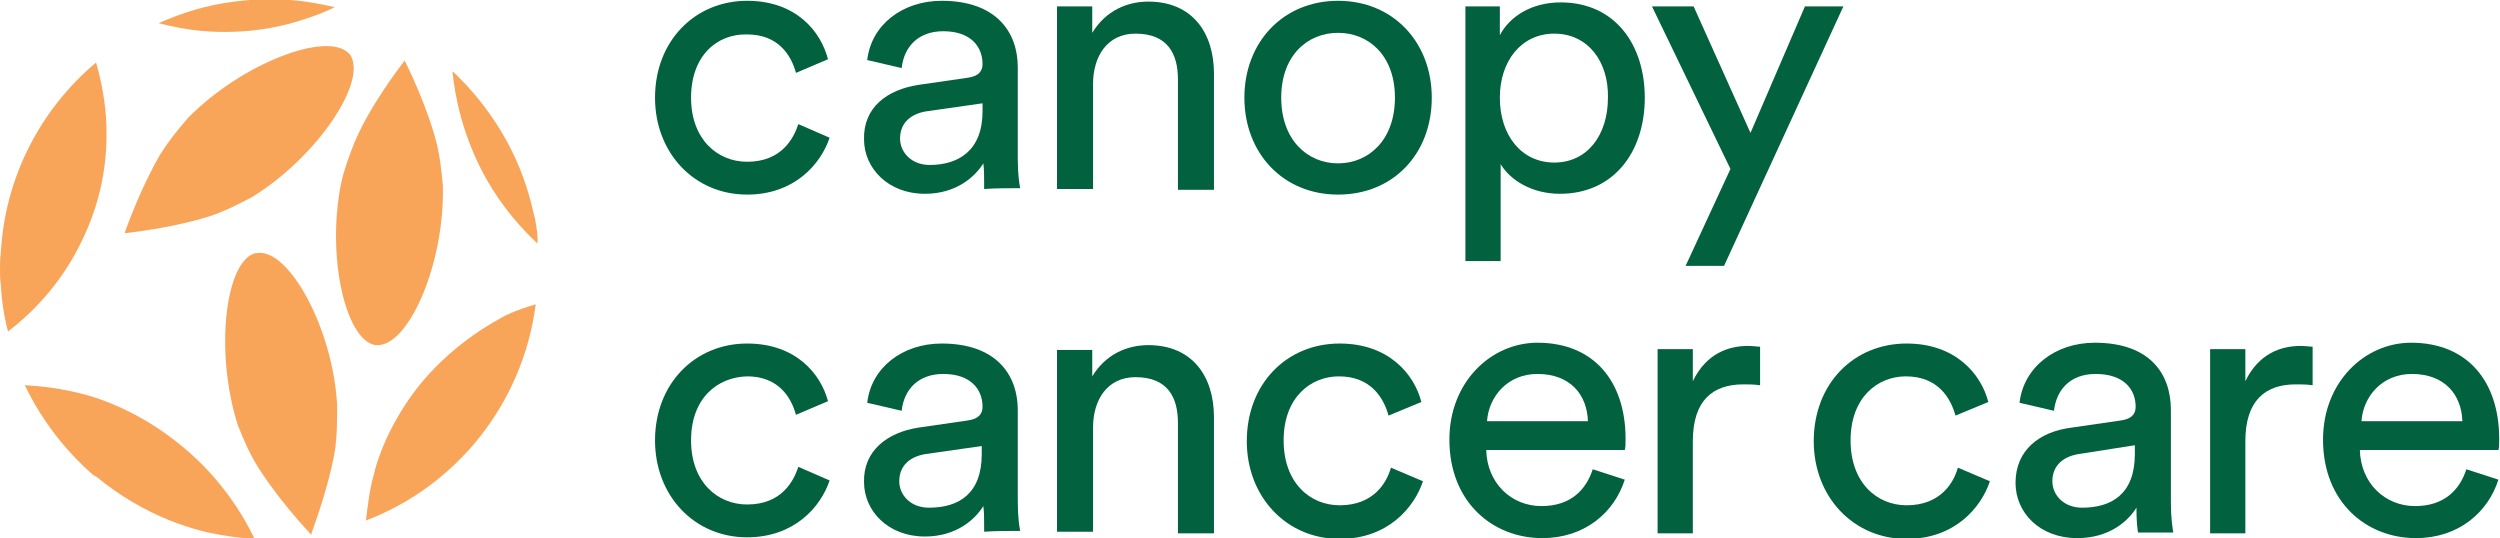 <?xml version="1.0" encoding="utf-8"?>
<!-- Generator: Adobe Illustrator 27.0.1, SVG Export Plug-In . SVG Version: 6.00 Build 0)  -->
<svg version="1.1" id="Layer_1" xmlns="http://www.w3.org/2000/svg" xmlns:xlink="http://www.w3.org/1999/xlink" x="0px" y="0px"
	 viewBox="0 0 312.2 67.2" style="enable-background:new 0 0 312.2 67.2;" xml:space="preserve">
<style type="text/css">
	.st0{clip-path:url(#SVGID_00000034067629615651025300000011746707461489181593_);fill:#02613E;}
	.st1{clip-path:url(#SVGID_00000034067629615651025300000011746707461489181593_);fill:#F9A559;}
</style>
<g>
	<defs>
		<rect id="SVGID_1_" width="312.2" height="67.2"/>
	</defs>
	<clipPath id="SVGID_00000064337679678022669830000004224723371946059445_">
		<use xlink:href="#SVGID_1_"  style="overflow:visible;"/>
	</clipPath>
	<path style="clip-path:url(#SVGID_00000064337679678022669830000004224723371946059445_);fill:#02613E;" d="M86.3,12.2
		c0,5.2,3.3,8,7,8c4.3,0,5.8-2.9,6.4-4.7l3.9,1.7c-1.1,3.3-4.4,7.1-10.3,7.1c-6.6,0-11.5-5.2-11.5-12.1c0-7.1,5-12.1,11.5-12.1
		c6.1,0,9.2,3.8,10.1,7.3l-4,1.7c-0.6-2.2-2.2-4.8-6.1-4.8C89.6,4.2,86.3,6.9,86.3,12.2"/>
	<path style="clip-path:url(#SVGID_00000064337679678022669830000004224723371946059445_);fill:#02613E;" d="M114.7,10.6l6.2-0.9
		c1.4-0.2,1.8-0.9,1.8-1.7c0-2.2-1.5-4.1-4.9-4.1c-3.1,0-4.9,1.9-5.2,4.6l-4.3-1c0.5-4.4,4.4-7.4,9.3-7.4c6.8,0,9.5,3.9,9.5,8.3
		v11.4c0,2,0.2,3.2,0.3,3.7c-1.5,0-3,0-4.5,0.1c0-0.2,0-0.5,0-0.8c0-0.8,0-1.6-0.1-2.4c-1,1.6-3.3,3.8-7.3,3.8
		c-4.6,0-7.6-3.2-7.6-6.8C107.8,13.4,110.8,11.2,114.7,10.6 M122.7,13.9v-1l-7,1c-1.9,0.3-3.3,1.4-3.3,3.4c0,1.7,1.4,3.3,3.7,3.3
		C119.7,20.6,122.7,18.8,122.7,13.9"/>
	<path style="clip-path:url(#SVGID_00000064337679678022669830000004224723371946059445_);fill:#02613E;" d="M136.5,23.6H132V0.8
		h4.4v3.3c1.7-2.8,4.4-3.9,7-3.9c5.5,0,8.2,3.9,8.2,9v14.5h-4.5V9.9c0-3.2-1.3-5.7-5.3-5.7c-3.5,0-5.3,2.8-5.3,6.3V23.6z"/>
	<path style="clip-path:url(#SVGID_00000064337679678022669830000004224723371946059445_);fill:#02613E;" d="M178.8,12.2
		c0,7-4.8,12.1-11.7,12.1s-11.7-5.2-11.7-12.1c0-6.9,4.8-12.1,11.7-12.1S178.8,5.3,178.8,12.2 M174.2,12.2c0-5.3-3.3-8.1-7.1-8.1
		c-3.8,0-7.1,2.8-7.1,8.1c0,5.3,3.3,8.2,7.1,8.2C170.9,20.4,174.2,17.5,174.2,12.2"/>
	<path style="clip-path:url(#SVGID_00000064337679678022669830000004224723371946059445_);fill:#02613E;" d="M183,32.6V0.8h4.3v3.6
		c1.2-2.3,3.9-4.1,7.6-4.1c6.8,0,10.5,5.3,10.5,11.9c0,6.8-3.9,12-10.6,12c-3.5,0-6.2-1.7-7.4-3.7v12.1H183z M194.1,4.2
		c-4.1,0-6.8,3.4-6.8,8c0,4.7,2.7,8.1,6.8,8.1c4.1,0,6.7-3.4,6.7-8.1C200.9,7.7,198.3,4.2,194.1,4.2"/>
	<polygon style="clip-path:url(#SVGID_00000064337679678022669830000004224723371946059445_);fill:#02613E;" points="210.5,33.2 
		216.1,21.1 206.3,0.8 211.5,0.8 218.6,16.6 225.4,0.8 230.2,0.8 215.3,33.2 	"/>
	<path style="clip-path:url(#SVGID_00000064337679678022669830000004224723371946059445_);fill:#02613E;" d="M160.3,55
		c0,5.3,3.3,8.1,7,8.1c4.3,0,5.9-2.9,6.4-4.7l4,1.7c-1.1,3.3-4.4,7.2-10.4,7.2c-6.7,0-11.6-5.3-11.6-12.2c0-7.2,5-12.2,11.6-12.2
		c6.1,0,9.3,3.8,10.2,7.3l-4.1,1.7c-0.6-2.2-2.2-4.9-6.2-4.9C163.7,47,160.3,49.6,160.3,55"/>
	<path style="clip-path:url(#SVGID_00000064337679678022669830000004224723371946059445_);fill:#02613E;" d="M202.9,59.9
		c-1.3,4.1-5,7.3-10.3,7.3c-6.2,0-11.6-4.5-11.6-12.3c0-7.2,5.2-12.1,11-12.1c7.1,0,11,4.9,11,12c0,0.6,0,1.1-0.1,1.4h-17.3
		c0.1,4.1,3.1,7,6.9,7c3.7,0,5.6-2.1,6.4-4.6L202.9,59.9z M198.3,52.6c-0.1-3.3-2.2-5.9-6.3-5.9c-3.8,0-6.1,2.9-6.3,5.9H198.3z"/>
	<path style="clip-path:url(#SVGID_00000064337679678022669830000004224723371946059445_);fill:#02613E;" d="M219.7,48.1
		c-0.7-0.1-1.3-0.1-2-0.1c-3.8,0-6.3,2-6.3,7.1v11.5H207v-23h4.4v4c1.7-3.5,4.5-4.4,6.9-4.4c0.6,0,1.2,0.1,1.5,0.1V48.1z"/>
	<path style="clip-path:url(#SVGID_00000064337679678022669830000004224723371946059445_);fill:#02613E;" d="M231.1,55
		c0,5.3,3.3,8.1,7,8.1c4.3,0,5.9-2.9,6.4-4.7l4,1.7c-1.1,3.3-4.4,7.2-10.4,7.2c-6.7,0-11.6-5.3-11.6-12.2c0-7.2,5-12.2,11.6-12.2
		c6.1,0,9.3,3.8,10.2,7.3l-4.1,1.7c-0.6-2.2-2.2-4.9-6.2-4.9C234.5,47,231.1,49.6,231.1,55"/>
	<path style="clip-path:url(#SVGID_00000064337679678022669830000004224723371946059445_);fill:#02613E;" d="M258.7,53.4l6.2-0.9
		c1.4-0.2,1.8-0.9,1.8-1.7c0-2.2-1.5-4.1-5-4.1c-3.2,0-4.9,2-5.2,4.6l-4.3-1c0.5-4.4,4.4-7.5,9.4-7.5c6.9,0,9.5,3.9,9.5,8.4v11.5
		c0,2,0.2,3.2,0.3,3.8H267c-0.1-0.6-0.2-1.4-0.2-3.1c-1,1.6-3.3,3.8-7.4,3.8c-4.7,0-7.7-3.2-7.7-6.9
		C251.7,56.2,254.7,53.9,258.7,53.4 M266.6,56.7v-1.1l-7,1.1c-1.9,0.3-3.3,1.4-3.3,3.4c0,1.7,1.4,3.3,3.7,3.3
		C263.7,63.4,266.6,61.7,266.6,56.7"/>
	<path style="clip-path:url(#SVGID_00000064337679678022669830000004224723371946059445_);fill:#02613E;" d="M288.7,48.1
		c-0.7-0.1-1.3-0.1-2-0.1c-3.8,0-6.3,2-6.3,7.1v11.5H276v-23h4.4v4c1.7-3.5,4.5-4.4,6.9-4.4c0.6,0,1.2,0.1,1.5,0.1V48.1z"/>
	<path style="clip-path:url(#SVGID_00000064337679678022669830000004224723371946059445_);fill:#02613E;" d="M312,59.9
		c-1.3,4.1-5,7.3-10.3,7.3c-6.2,0-11.6-4.5-11.6-12.3c0-7.2,5.2-12.1,11-12.1c7.1,0,11,4.9,11,12c0,0.6,0,1.1-0.1,1.4h-17.3
		c0.1,4.1,3.1,7,6.9,7c3.7,0,5.6-2.1,6.4-4.6L312,59.9z M307.5,52.6c-0.1-3.3-2.2-5.9-6.3-5.9c-3.8,0-6.1,2.9-6.3,5.9H307.5z"/>
	<path style="clip-path:url(#SVGID_00000064337679678022669830000004224723371946059445_);fill:#02613E;" d="M86.3,55
		c0,5.2,3.3,8,7,8c4.3,0,5.8-2.9,6.4-4.7l3.9,1.7c-1.1,3.3-4.4,7.1-10.3,7.1c-6.6,0-11.5-5.2-11.5-12.1c0-7.1,5-12.1,11.5-12.1
		c6.1,0,9.2,3.8,10.1,7.2l-4,1.7c-0.6-2.2-2.2-4.8-6.1-4.8C89.6,47.1,86.3,49.7,86.3,55"/>
	<path style="clip-path:url(#SVGID_00000064337679678022669830000004224723371946059445_);fill:#02613E;" d="M114.7,53.4l6.2-0.9
		c1.4-0.2,1.8-0.9,1.8-1.7c0-2.2-1.5-4.1-4.9-4.1c-3.1,0-4.9,1.9-5.2,4.6l-4.3-1c0.5-4.4,4.4-7.4,9.3-7.4c6.8,0,9.5,3.9,9.5,8.3
		v11.4c0,2,0.2,3.2,0.3,3.7c-1.5,0-3,0-4.5,0.1c0-0.2,0-0.5,0-0.8c0-0.8,0-1.6-0.1-2.4c-1,1.6-3.3,3.8-7.3,3.8
		c-4.6,0-7.6-3.2-7.6-6.8C107.8,56.3,110.8,54,114.7,53.4 M122.6,56.7v-1l-7,1c-1.9,0.3-3.3,1.4-3.3,3.4c0,1.7,1.4,3.3,3.7,3.3
		C119.7,63.4,122.6,61.7,122.6,56.7"/>
	<path style="clip-path:url(#SVGID_00000064337679678022669830000004224723371946059445_);fill:#02613E;" d="M136.5,66.4H132V43.7
		h4.4v3.3c1.7-2.8,4.4-3.9,7-3.9c5.5,0,8.2,3.9,8.2,9v14.5h-4.5V52.8c0-3.2-1.3-5.7-5.3-5.7c-3.5,0-5.3,2.8-5.3,6.3V66.4z"/>
	<polyline style="clip-path:url(#SVGID_00000064337679678022669830000004224723371946059445_);fill:#F9A559;" points="15.5,29.2 
		15.5,29.2 15.5,29.2 15.5,29.2 	"/>
	<path style="clip-path:url(#SVGID_00000064337679678022669830000004224723371946059445_);fill:#F9A559;" d="M36,3
		c2.2-0.6,4.2-1.3,5.8-2.1c-2.5-0.6-5.2-1-7.9-1c-1.6,0-3.1,0.1-4.6,0.3c-3.4,0.4-6.6,1.4-9.5,2.7c0.6,0.1,1.1,0.3,1.8,0.4
		C23.7,3.8,29.4,4.7,36,3"/>
	<path style="clip-path:url(#SVGID_00000064337679678022669830000004224723371946059445_);fill:#F9A559;" d="M22.7,55.7
		c-5.3-4.4-10.5-6-12-6.4c-2.9-0.8-5.7-1.1-7.6-1.2c2,4.2,4.9,8,8.4,11.1c0.1,0.1,0.2,0.2,0.3,0.2c0.1,0,0.1,0.1,0.2,0.1
		c4,3.3,8.8,5.8,14,7c1.9,0.4,3.8,0.7,5.8,0.8h0C30.4,64.4,27.7,59.8,22.7,55.7"/>
	<path style="clip-path:url(#SVGID_00000064337679678022669830000004224723371946059445_);fill:#F9A559;" d="M52.7,47.7
		c-4.2,5.1-5.7,10.1-6,11.5c-0.6,2.1-0.8,4.2-1,5.8C57,60.7,65.3,50.4,66.9,38v0c-1,0.3-2.3,0.7-3.8,1.4
		C61.9,40.1,57.1,42.5,52.7,47.7"/>
	<polyline style="clip-path:url(#SVGID_00000064337679678022669830000004224723371946059445_);fill:#F9A559;" points="38.8,66.7 
		38.8,66.7 38.8,66.7 38.8,66.7 	"/>
	<path style="clip-path:url(#SVGID_00000064337679678022669830000004224723371946059445_);fill:#F9A559;" d="M10.4,29.7
		c1.2-2.5,3-7.2,2.9-13.3c0-2.1-0.3-5.1-1.3-8.6C5.1,13.6,0.6,22.1,0.1,31.6C0,32.3,0,32.9,0,33.6c0,0.7,0,1.3,0.1,1.9
		c0.1,2,0.4,4,0.9,5.9C3.2,39.7,7.5,36,10.4,29.7"/>
	<path style="clip-path:url(#SVGID_00000064337679678022669830000004224723371946059445_);fill:#F9A559;" d="M67.1,29.2
		c0-0.3-0.1-0.5-0.1-0.8c-0.1-0.6-0.2-1.3-0.4-1.9c-1.3-6-4.2-11.3-8.2-15.7c-0.6-0.6-1.2-1.3-1.9-1.9c0.3,3,1.2,8,4.2,13.4
		c2.1,3.7,4.5,6.3,6.4,8.1C67.2,30,67.1,29.6,67.1,29.2"/>
	<polygon style="clip-path:url(#SVGID_00000064337679678022669830000004224723371946059445_);fill:#F9A559;" points="50.4,7.6 
		50.4,7.6 50.4,7.6 	"/>
	<path style="clip-path:url(#SVGID_00000064337679678022669830000004224723371946059445_);fill:#F9A559;" d="M43.7,6.8L43.7,6.8
		C43.7,6.8,43.7,6.8,43.7,6.8c-0.1-0.1-0.1-0.1-0.1-0.1l0,0c-2.7-2.9-13.4,1.2-20.1,8c-1.4,1.6-2.5,3-3.5,4.6c0,0-2.3,3.8-4.4,9.7v0
		c0,0,0,0.1,0,0.1c0,0,0,0,0,0c0,0,0,0,0.1,0c0,0,0.1,0,0.1,0h0c4.1-0.5,7.5-1.2,10.4-2.1c1.8-0.6,3.4-1.4,5.3-2.4
		C39.6,19.6,46,10.1,43.7,6.8"/>
	<path style="clip-path:url(#SVGID_00000064337679678022669830000004224723371946059445_);fill:#F9A559;" d="M46.9,43.1L46.9,43.1
		C46.9,43.1,46.9,43.1,46.9,43.1c0.1,0,0.1,0,0.2,0v0c4,0.1,8.5-10.4,8.2-20c-0.2-2.1-0.4-3.9-0.9-5.7c0,0-1.1-4.3-3.9-9.9
		c0,0,0-0.1,0-0.1c0,0,0,0,0,0c0,0,0,0,0,0.1c0,0,0,0,0,0.1c-2.5,3.3-4.4,6.3-5.7,9c-0.8,1.7-1.4,3.4-2,5.4
		C40.6,31.2,43,42.5,46.9,43.1"/>
	<path style="clip-path:url(#SVGID_00000064337679678022669830000004224723371946059445_);fill:#F9A559;" d="M32.1,31.6L32.1,31.6
		C32.1,31.6,32.1,31.6,32.1,31.6c-0.1,0-0.1,0-0.2,0l0,0c-3.8,1-5.1,12.4-2.2,21.5c0.8,2,1.5,3.6,2.5,5.2c0,0,2.3,3.8,6.6,8.4h0
		c0,0,0,0,0.1,0.1c0,0,0,0,0,0c0,0,0,0,0-0.1c0,0,0,0,0-0.1v0c1.4-3.9,2.4-7.3,2.9-10.2c0.3-1.9,0.3-3.6,0.3-5.8
		C41.6,41.1,36.1,31,32.1,31.6"/>
</g>
</svg>
